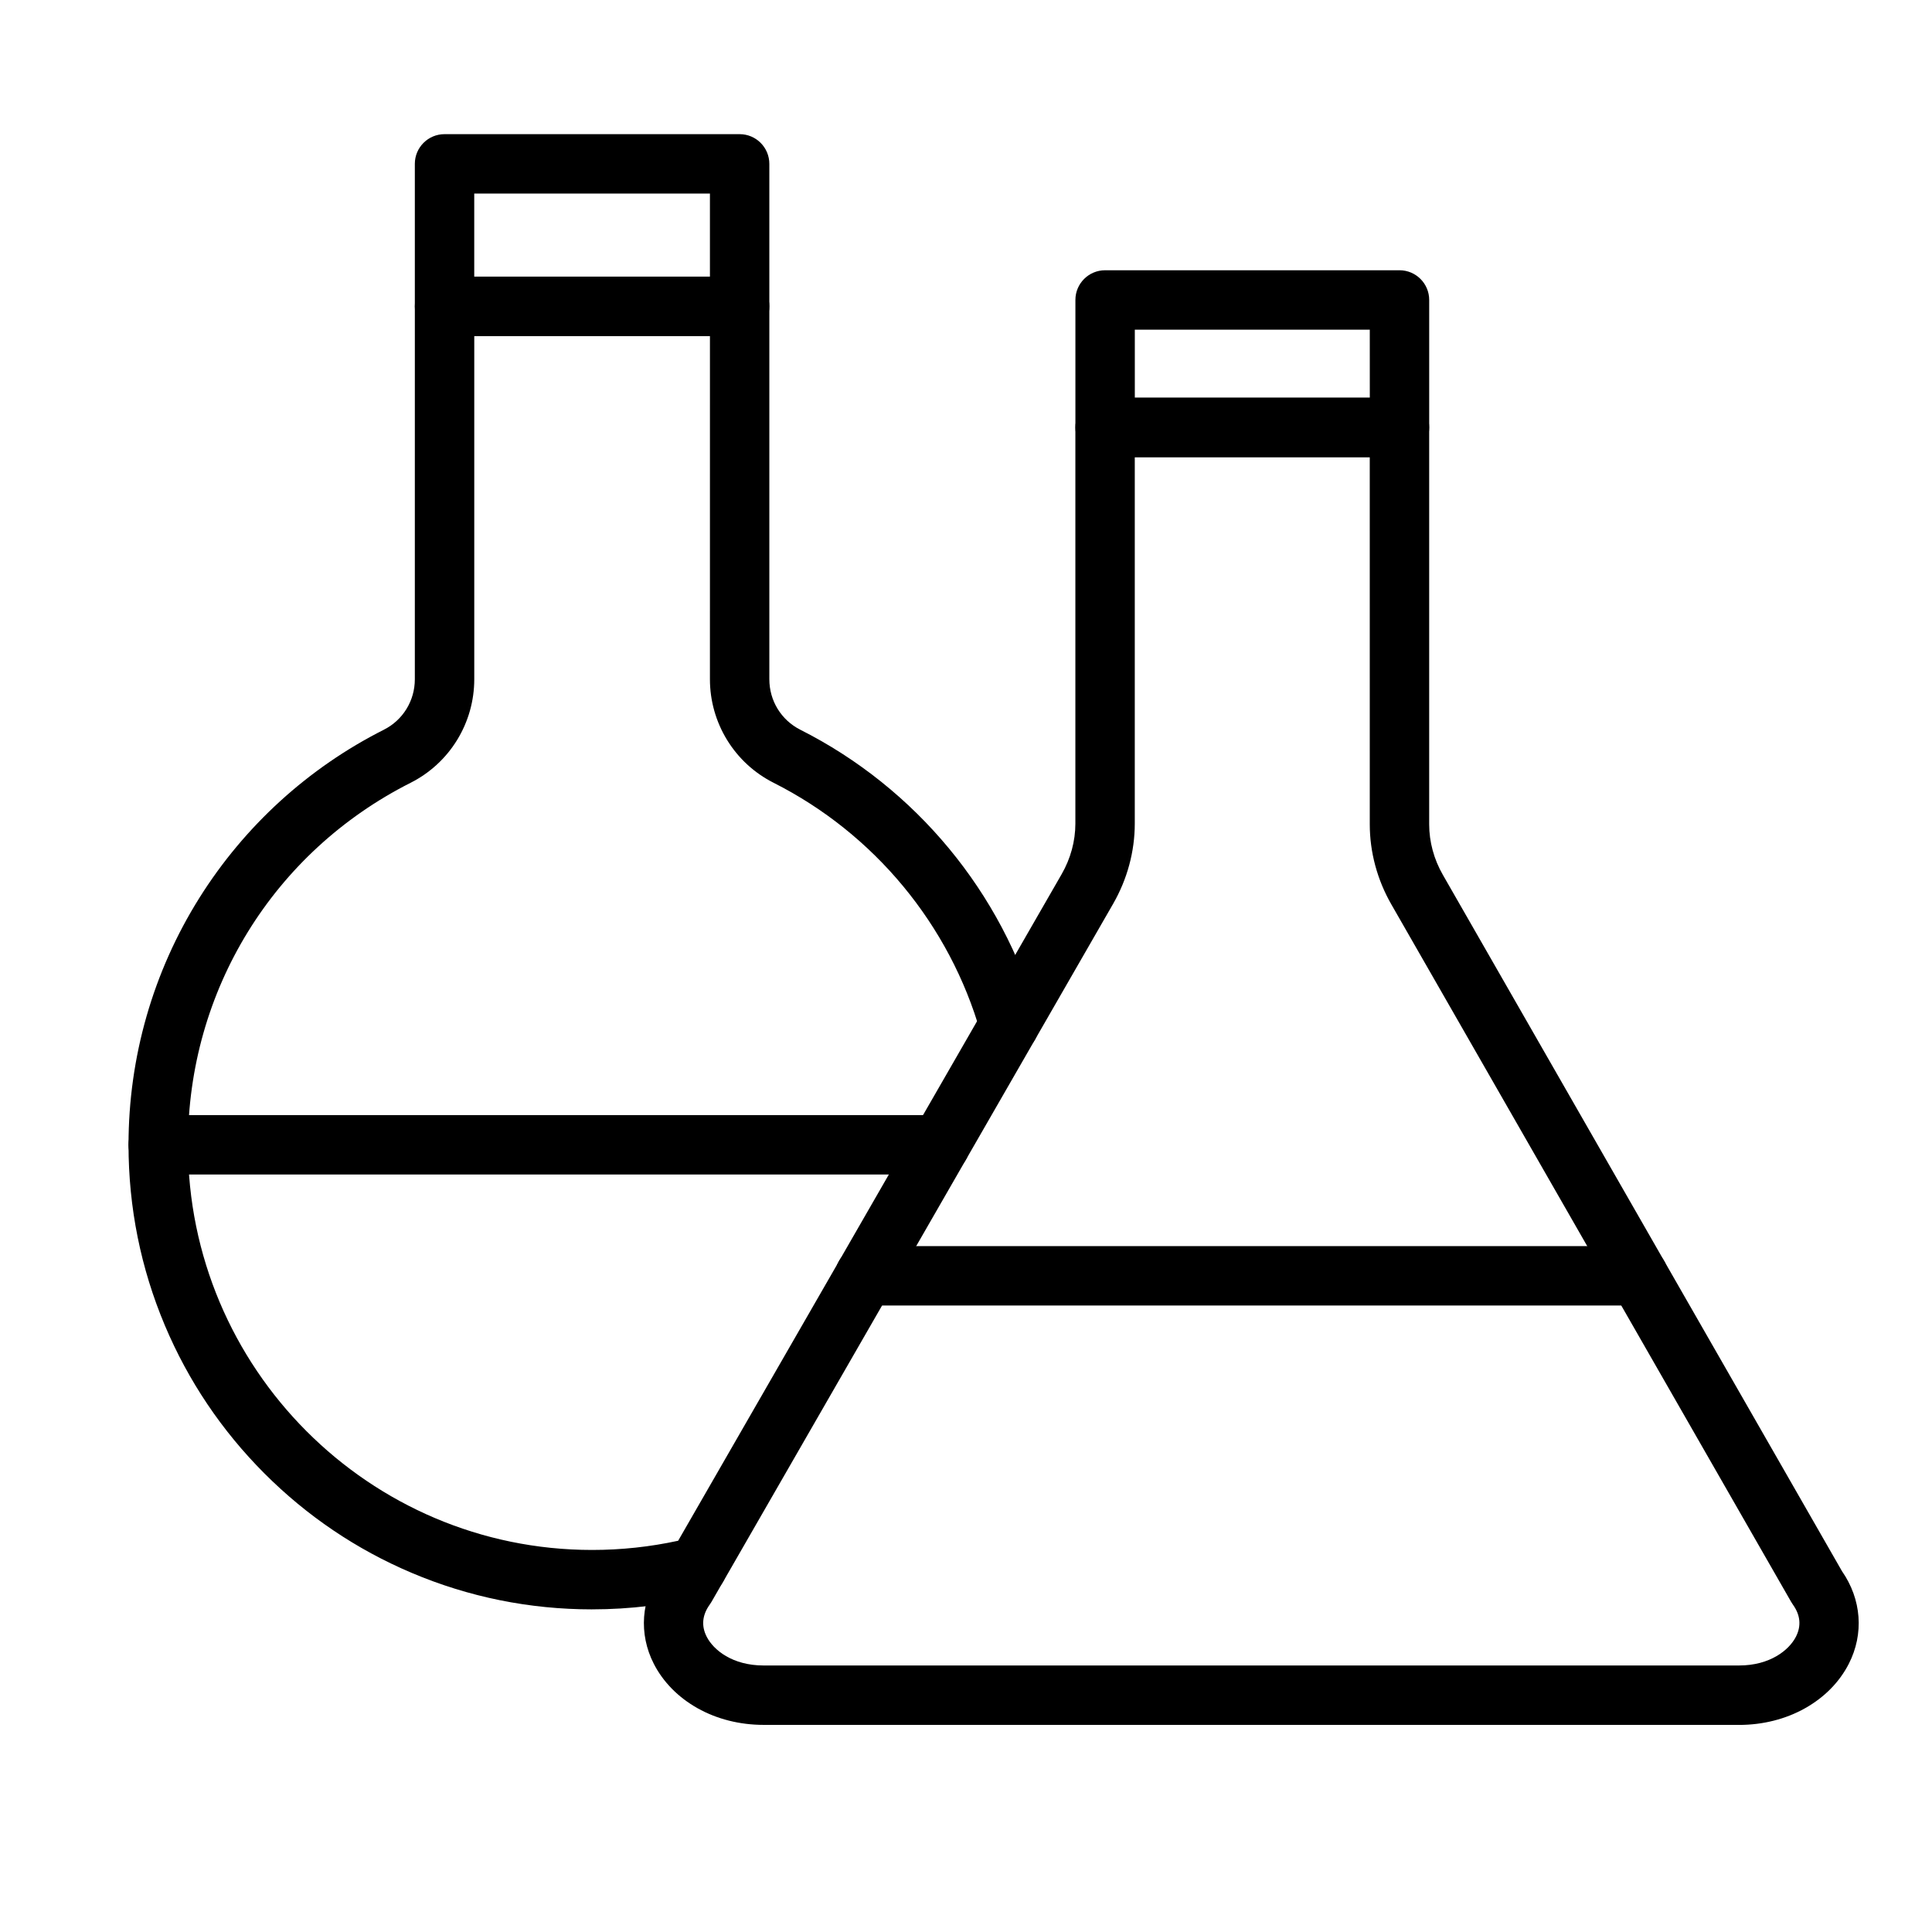 <?xml version="1.0" encoding="UTF-8"?>
<!-- Uploaded to: SVG Repo, www.svgrepo.com, Generator: SVG Repo Mixer Tools -->
<svg fill="#000000" width="800px" height="800px" version="1.1" viewBox="144 144 512 512" xmlns="http://www.w3.org/2000/svg">
 <g>
  <path d="m604.87 601.11h-258.52c-6.305 0-12.355-1.527-17.5-4.418-5.106-2.871-9.109-6.938-11.578-11.754-4.074-7.957-3.394-17.113 1.805-24.582l2.918-5.074c2.168-3.769 6.981-5.066 10.75-2.898 3.769 2.168 5.066 6.981 2.898 10.75l-3.102 5.391c-0.133 0.234-0.281 0.457-0.438 0.676-2.016 2.797-2.293 5.68-0.816 8.559 1.797 3.508 6.82 7.606 15.062 7.606h258.52c8.242 0 13.266-4.098 15.062-7.606 1.477-2.883 1.199-5.762-0.816-8.559-0.16-0.223-0.309-0.449-0.441-0.688l-105.96-184.85c-3.734-6.512-5.711-13.848-5.711-21.207l-0.004-97.305h-62.273v97.113c0 7.379-1.988 14.734-5.746 21.27l-20.711 36-18.293 31.789-19.969 34.715c-2.168 3.769-6.981 5.066-10.75 2.898-3.769-2.168-5.066-6.981-2.898-10.75l19.973-34.715 18.293-31.789 20.711-36c2.387-4.148 3.648-8.789 3.648-13.418v-104.98c0-4.348 3.523-7.871 7.871-7.871h78.02c4.348 0 7.871 3.523 7.871 7.871v105.18c0 4.617 1.254 9.242 3.625 13.375l105.77 184.53c5.191 7.469 5.871 16.621 1.801 24.574-2.469 4.82-6.469 8.883-11.578 11.754-5.144 2.894-11.195 4.422-17.5 4.422z"/>
  <path d="m578.22 489.98h-205.04c-4.348 0-7.871-3.523-7.871-7.871 0-4.348 3.523-7.871 7.871-7.871h205.03c4.348 0 7.871 3.523 7.871 7.871 0.004 4.348-3.519 7.871-7.867 7.871z"/>
  <path d="m514.88 265.14h-78.016c-4.348 0-7.871-3.523-7.871-7.871v-33.777c0-4.348 3.523-7.871 7.871-7.871h78.016c4.348 0 7.871 3.523 7.871 7.871v33.777c0.004 4.348-3.523 7.871-7.871 7.871zm-70.141-15.746h62.273l-0.004-18.031h-62.27z"/>
  <path d="m300.91 570.5c-16.582 0-32.676-3.258-47.828-9.68-14.629-6.203-27.766-15.078-39.047-26.383-11.277-11.305-20.133-24.469-26.32-39.129-6.406-15.18-9.656-31.301-9.656-47.914 0-23.238 6.496-45.871 18.785-65.453 11.953-19.047 28.855-34.453 48.879-44.555 5.062-2.555 8.211-7.684 8.211-13.379l0.004-98.82c0-4.348 3.523-7.871 7.871-7.871h78.203c4.348 0 7.871 3.523 7.871 7.871v98.816c0 5.699 3.144 10.824 8.207 13.383 30.59 15.434 53.527 43.156 62.93 76.055 1.195 4.18-1.227 8.539-5.406 9.73-4.18 1.195-8.539-1.227-9.73-5.406-8.195-28.688-28.203-52.863-54.887-66.328-5.078-2.562-9.336-6.484-12.316-11.34-2.973-4.844-4.543-10.41-4.543-16.098l0.004-90.941h-62.457v90.945c0 5.688-1.57 11.254-4.543 16.098-2.981 4.856-7.238 8.773-12.316 11.34-36.402 18.367-59.016 55.133-59.016 95.953 0 59.199 48.047 107.36 107.11 107.36 7.695 0 15.348-0.82 22.797-2.438l42.66-74.137c2.168-3.769 6.981-5.066 10.75-2.898 3.769 2.168 5.066 6.981 2.898 10.75l-44.363 77.098c-1.066 1.852-2.84 3.191-4.91 3.711-9.707 2.422-19.742 3.656-29.836 3.656z"/>
  <path d="m393.16 455.26h-207.23c-4.348 0-7.871-3.523-7.871-7.871s3.523-7.871 7.871-7.871h207.23c4.348 0 7.871 3.523 7.871 7.871s-3.523 7.871-7.871 7.871z"/>
  <path d="m340.01 233.05h-78.203c-4.348 0-7.871-3.523-7.871-7.871v-37.754c0-4.348 3.523-7.871 7.871-7.871h78.203c4.348 0 7.871 3.523 7.871 7.871v37.754c0 4.348-3.523 7.871-7.871 7.871zm-70.332-15.742h62.461v-22.012h-62.461z"/>
 </g>
</svg>